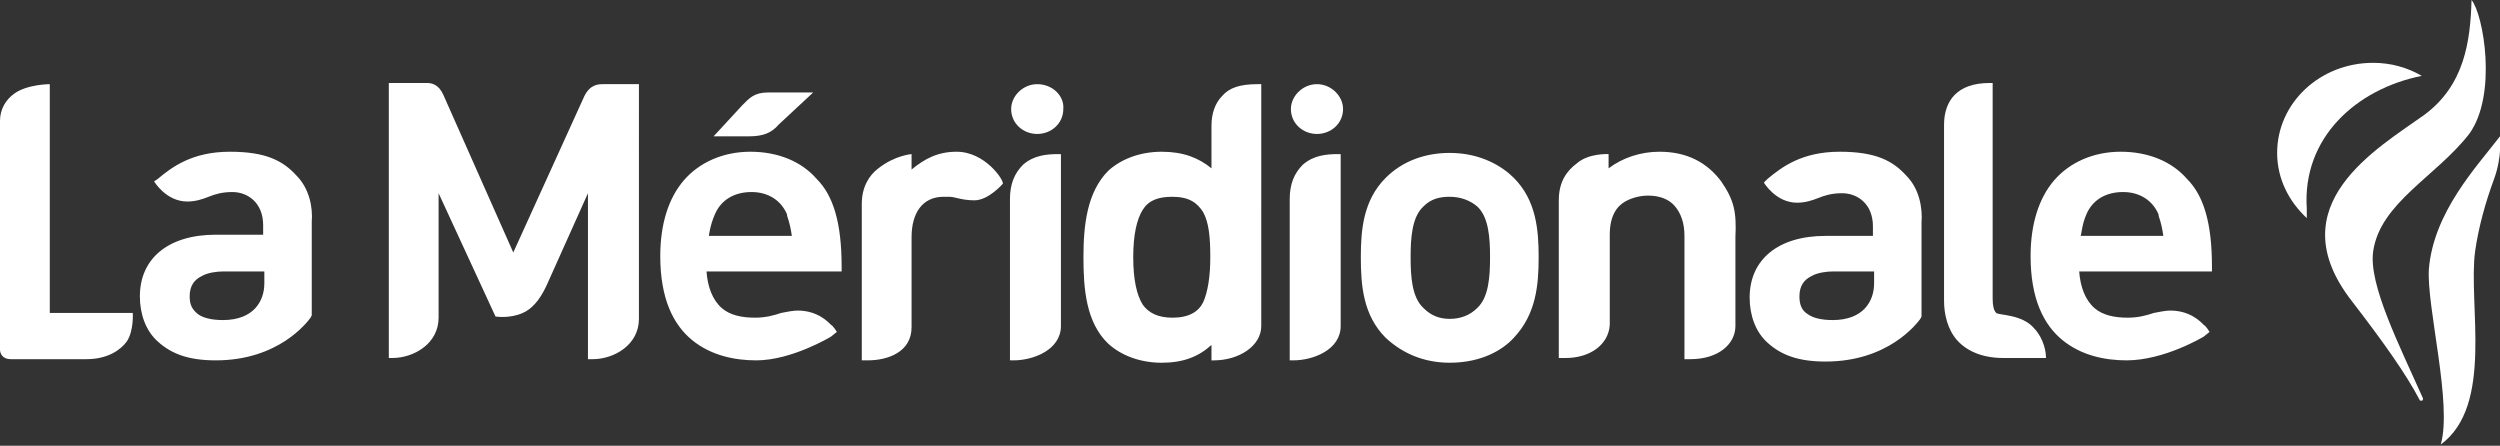 <svg version="1.1" id="Layer_1" xmlns="http://www.w3.org/2000/svg" x="0" y="0" viewBox="0 0 210.9 37.6" xml:space="preserve"><rect x="0" y="0" width="210.9" height="37.6" fill="#333333" stroke="none"/><style>.st1{fill:#fff}</style><path fill="none" d="M-19.5-11.1h250v62h-250z"/><path class="st1" d="M210.4 15.1c.7-1.9.5-3.6.5-3.6-2 2.6-5.6 6.4-6 11.2-.2 3.2 2 11.4 1 14.8 4.5-3.3 2.3-11.8 2.9-16.3.3-2.1.9-4.2 1.6-6.1z"/><path class="st1" d="M208.5 0c-.1 3.5-.6 7.2-4 9.7-3.9 2.8-12.4 7.6-6.1 15.7 2.7 3.5 4.6 6.2 5.7 8.3 0 .1.1.1.2.1s.1-.1.1-.2c-2-4.5-4.6-9.6-4.2-12.4.6-4.1 5.3-6.3 8.1-9.9 2.4-3.3 1.2-10.1.2-11.3z"/><path class="st1" d="M194.6 17.6c-.4-6 4.2-10.1 9.7-11.2-1.2-.7-2.6-1.1-4.1-1.1-4.5 0-8.1 3.4-8.1 7.6 0 2.2 1 4.1 2.5 5.5v-.8z"/><g><path class="st1" d="M129.8 21.7c0-2.3-.2-4.8-2.1-6.7-.9-.9-2.7-2.1-5.4-2.1-2.1 0-4 .7-5.4 2.1-1.9 1.9-2.1 4.4-2.1 6.7 0 2.4.2 4.9 2.1 6.8 1.4 1.3 3.2 2.1 5.4 2.1 2.7 0 4.5-1.1 5.4-2.1 1.9-2 2.1-4.5 2.1-6.8zm-9.7-4.3c.6-.6 1.3-.8 2.2-.8.9 0 1.7.3 2.3.8 1 .9 1.1 2.7 1.1 4.3 0 1.6-.1 3.4-1.1 4.3-.6.6-1.4.9-2.3.9-.9 0-1.6-.3-2.2-.9-1-.9-1.1-2.7-1.1-4.3 0-1.6.1-3.4 1.1-4.3zM80.7 12.8c-1.6 0-2.7.6-3.8 1.5V13s-1.4.1-2.8 1.2c-.8.6-1.4 1.6-1.4 3v13.2h.5c1.7 0 3.7-.7 3.7-2.8V20c0-2 .9-3.4 2.7-3.4h.5c.2 0 .6.1.6.1.4.1.9.2 1.5.2 1.2 0 2.4-1.4 2.4-1.4.1-.3-1.5-2.7-3.9-2.7zM145.2 15.3c-1.2-1.6-2.9-2.5-5.2-2.5-1.6 0-3.1.5-4.3 1.4V13s-1.7-.1-2.7.8c-.8.6-1.5 1.5-1.5 3.1v13.3h.6c2 0 3.6-1.1 3.7-2.8v-7.6c0-1.6.6-2.4 1.3-2.8.7-.4 1.5-.5 1.9-.5 1 0 1.8.3 2.3.9.5.6.8 1.4.8 2.5v10.4h.5c2.4 0 3.8-1.3 3.8-2.8V20c.1-2.1-.1-3.1-1.2-4.7zM106.1 7.1c-1.5 0-2.4.3-3 1-.6.6-.9 1.5-.9 2.5v3.6c-1.1-.9-2.4-1.4-4.2-1.4-1.8 0-3.4.6-4.5 1.6-1.8 1.8-2.1 4.6-2.1 7.3 0 2.6.2 5.5 2.1 7.3 1.1 1 2.7 1.6 4.5 1.6 1.8 0 3.1-.5 4.2-1.5v1.3h.2c2.1 0 4-1.2 4-2.9V7.1h-.3zm-7.2 19.7c-1.2 0-2-.4-2.5-1.1-.5-.8-.8-2.1-.8-4s.3-3.2.8-4c.5-.8 1.3-1.1 2.5-1.1 1.4 0 2.1.5 2.6 1.3.5.9.6 2.2.6 3.8 0 1.6-.2 2.9-.6 3.8-.4.8-1.2 1.3-2.6 1.3zM112.9 13c-1 0-2.1.1-3 .9-.7.7-1.1 1.6-1.1 2.9v13.6h.3c1.7 0 4-.9 4-2.9V13h-.2zM111.1 7.1c-1.2 0-2.2 1-2.2 2.1 0 1.2 1 2.1 2.2 2.1 1.2 0 2.2-.9 2.2-2.1 0-1.1-1-2.1-2.2-2.1zM89.3 13c-1 0-2.1.1-3 .9-.7.7-1.1 1.6-1.1 2.9v13.6h.3c1.7 0 4-.9 4-2.9V13h-.2zM87.5 7.1c-1.2 0-2.2 1-2.2 2.1 0 1.2 1 2.1 2.2 2.1 1.2 0 2.2-.9 2.2-2.1.1-1.1-.9-2.1-2.2-2.1zM185.9 28.4l.5-.4s-.3-.5-.5-.6c-.2-.2-1.1-1.2-2.8-1.2-.4 0-.9.1-1.4.2-.6.2-1.3.4-2.2.4-1.1 0-2.1-.2-2.8-.8-.8-.7-1.2-1.8-1.3-3.1h11.2v-.4c0-3.7-.7-6-2.1-7.4-1.3-1.5-3.3-2.3-5.6-2.3s-4.3.9-5.6 2.4c-1.3 1.5-2 3.7-2 6.4 0 3.6 1.1 5.8 2.7 7.1 1.6 1.3 3.6 1.7 5.4 1.7 3.2 0 6.5-2 6.5-2M176 18.1c.5-1.2 1.6-1.9 3.1-1.9 1.4 0 2.5.7 3 1.9v.1c.2.6.3 1 .4 1.7h-7c.1 0 .1-.9.5-1.8zM70.1 28.4l.5-.4s-.3-.5-.5-.6c-.2-.2-1.1-1.2-2.8-1.2-.4 0-.9.1-1.4.2-.6.2-1.3.4-2.2.4-1.1 0-2.1-.2-2.8-.8-.8-.7-1.2-1.8-1.3-3.1H71v-.4c0-3.7-.7-6-2.1-7.4-1.3-1.5-3.3-2.3-5.6-2.3s-4.3.9-5.6 2.4c-1.3 1.5-2 3.7-2 6.4 0 3.6 1.1 5.8 2.7 7.1 1.6 1.3 3.6 1.7 5.4 1.7 3 0 6.3-2 6.3-2m-9.8-10.3c.5-1.2 1.6-1.9 3.1-1.9 1.4 0 2.5.7 3 1.9v.1c.2.6.3 1 .4 1.7h-7s.1-.9.5-1.8zM68.6 7.8h-3.8c-1.2 0-1.6.5-2.2 1.1l-2.4 2.6h3c1.2 0 1.9-.3 2.5-1l2.9-2.7zM160.8 14.8c-1.1-1.2-2.5-2-5.6-2-3.2 0-4.9 1.3-6.1 2.3l-.3.3s1 1.7 2.8 1.7c.7 0 1.3-.2 1.8-.4s1.1-.4 2-.4c1.3 0 2.6.9 2.6 2.8v.8h-4c-2 0-3.6.5-4.7 1.4-1.1.9-1.7 2.2-1.7 3.8 0 1.5.5 2.9 1.5 3.8 1.2 1.1 2.7 1.6 4.9 1.6 5.3 0 7.7-3.2 8-3.6l.1-.2v-7.9c.1-1.3-.2-2.9-1.3-4zM154.6 27c-1 0-1.7-.2-2.1-.5-.5-.3-.7-.8-.7-1.5 0-.9.4-1.4 1-1.7.5-.3 1.3-.4 1.8-.4h3.5v1c0 1.5-.9 3.1-3.5 3.1zM25 14.8c-1.1-1.2-2.5-2-5.6-2-3.2 0-4.9 1.3-6.1 2.3l-.3.2s1 1.7 2.8 1.7c.7 0 1.3-.2 1.8-.4s1.1-.4 2-.4c1.3 0 2.6.9 2.6 2.8v.8h-4c-2 0-3.6.5-4.7 1.4-1.1.9-1.7 2.2-1.7 3.8 0 1.5.5 2.9 1.5 3.8 1.2 1.1 2.7 1.6 4.9 1.6 5.3 0 7.7-3.2 8-3.6l.1-.2v-7.9c.1-1.2-.2-2.8-1.3-3.9zM18.8 27c-1 0-1.7-.2-2.1-.5-.5-.4-.7-.8-.7-1.5 0-.9.4-1.4 1-1.7.5-.3 1.3-.4 1.8-.4h3.5v1c0 1.5-.9 3.1-3.5 3.1zM49.7 30.3h.3c1.8 0 3.9-1.2 3.9-3.4V7.1h-3c-.4 0-1.1 0-1.6 1l-6 13.2L37.4 8c-.4-.9-1-1-1.4-1h-3.2v23.2h.3c1.8 0 3.9-1.2 3.9-3.4V16.3l4.8 10.4s1.2.2 2.3-.3c.7-.3 1.4-1 2-2.3l3.5-7.8v14zM4.2 26.4V7.1s-1.9 0-3 .8C.5 8.4 0 9.2 0 10.2v19.3c0 .3.2.8.9.8h6.4c1.8 0 2.9-.8 3.4-1.5.6-.9.5-2.4.5-2.4h-7"/><path class="st1" d="M164 10.5c0-1 .3-1.9.9-2.5.6-.6 1.5-1 3-1h.2v18.2c0 .6.1 1 .3 1.2.2.2 2.2.1 3.2 1.3.5.5 1 1.5 1 2.5H169c-1.8 0-3.1-.6-3.9-1.5-.8-.9-1.1-2.2-1.1-3.3V10.5z"/></g></svg>